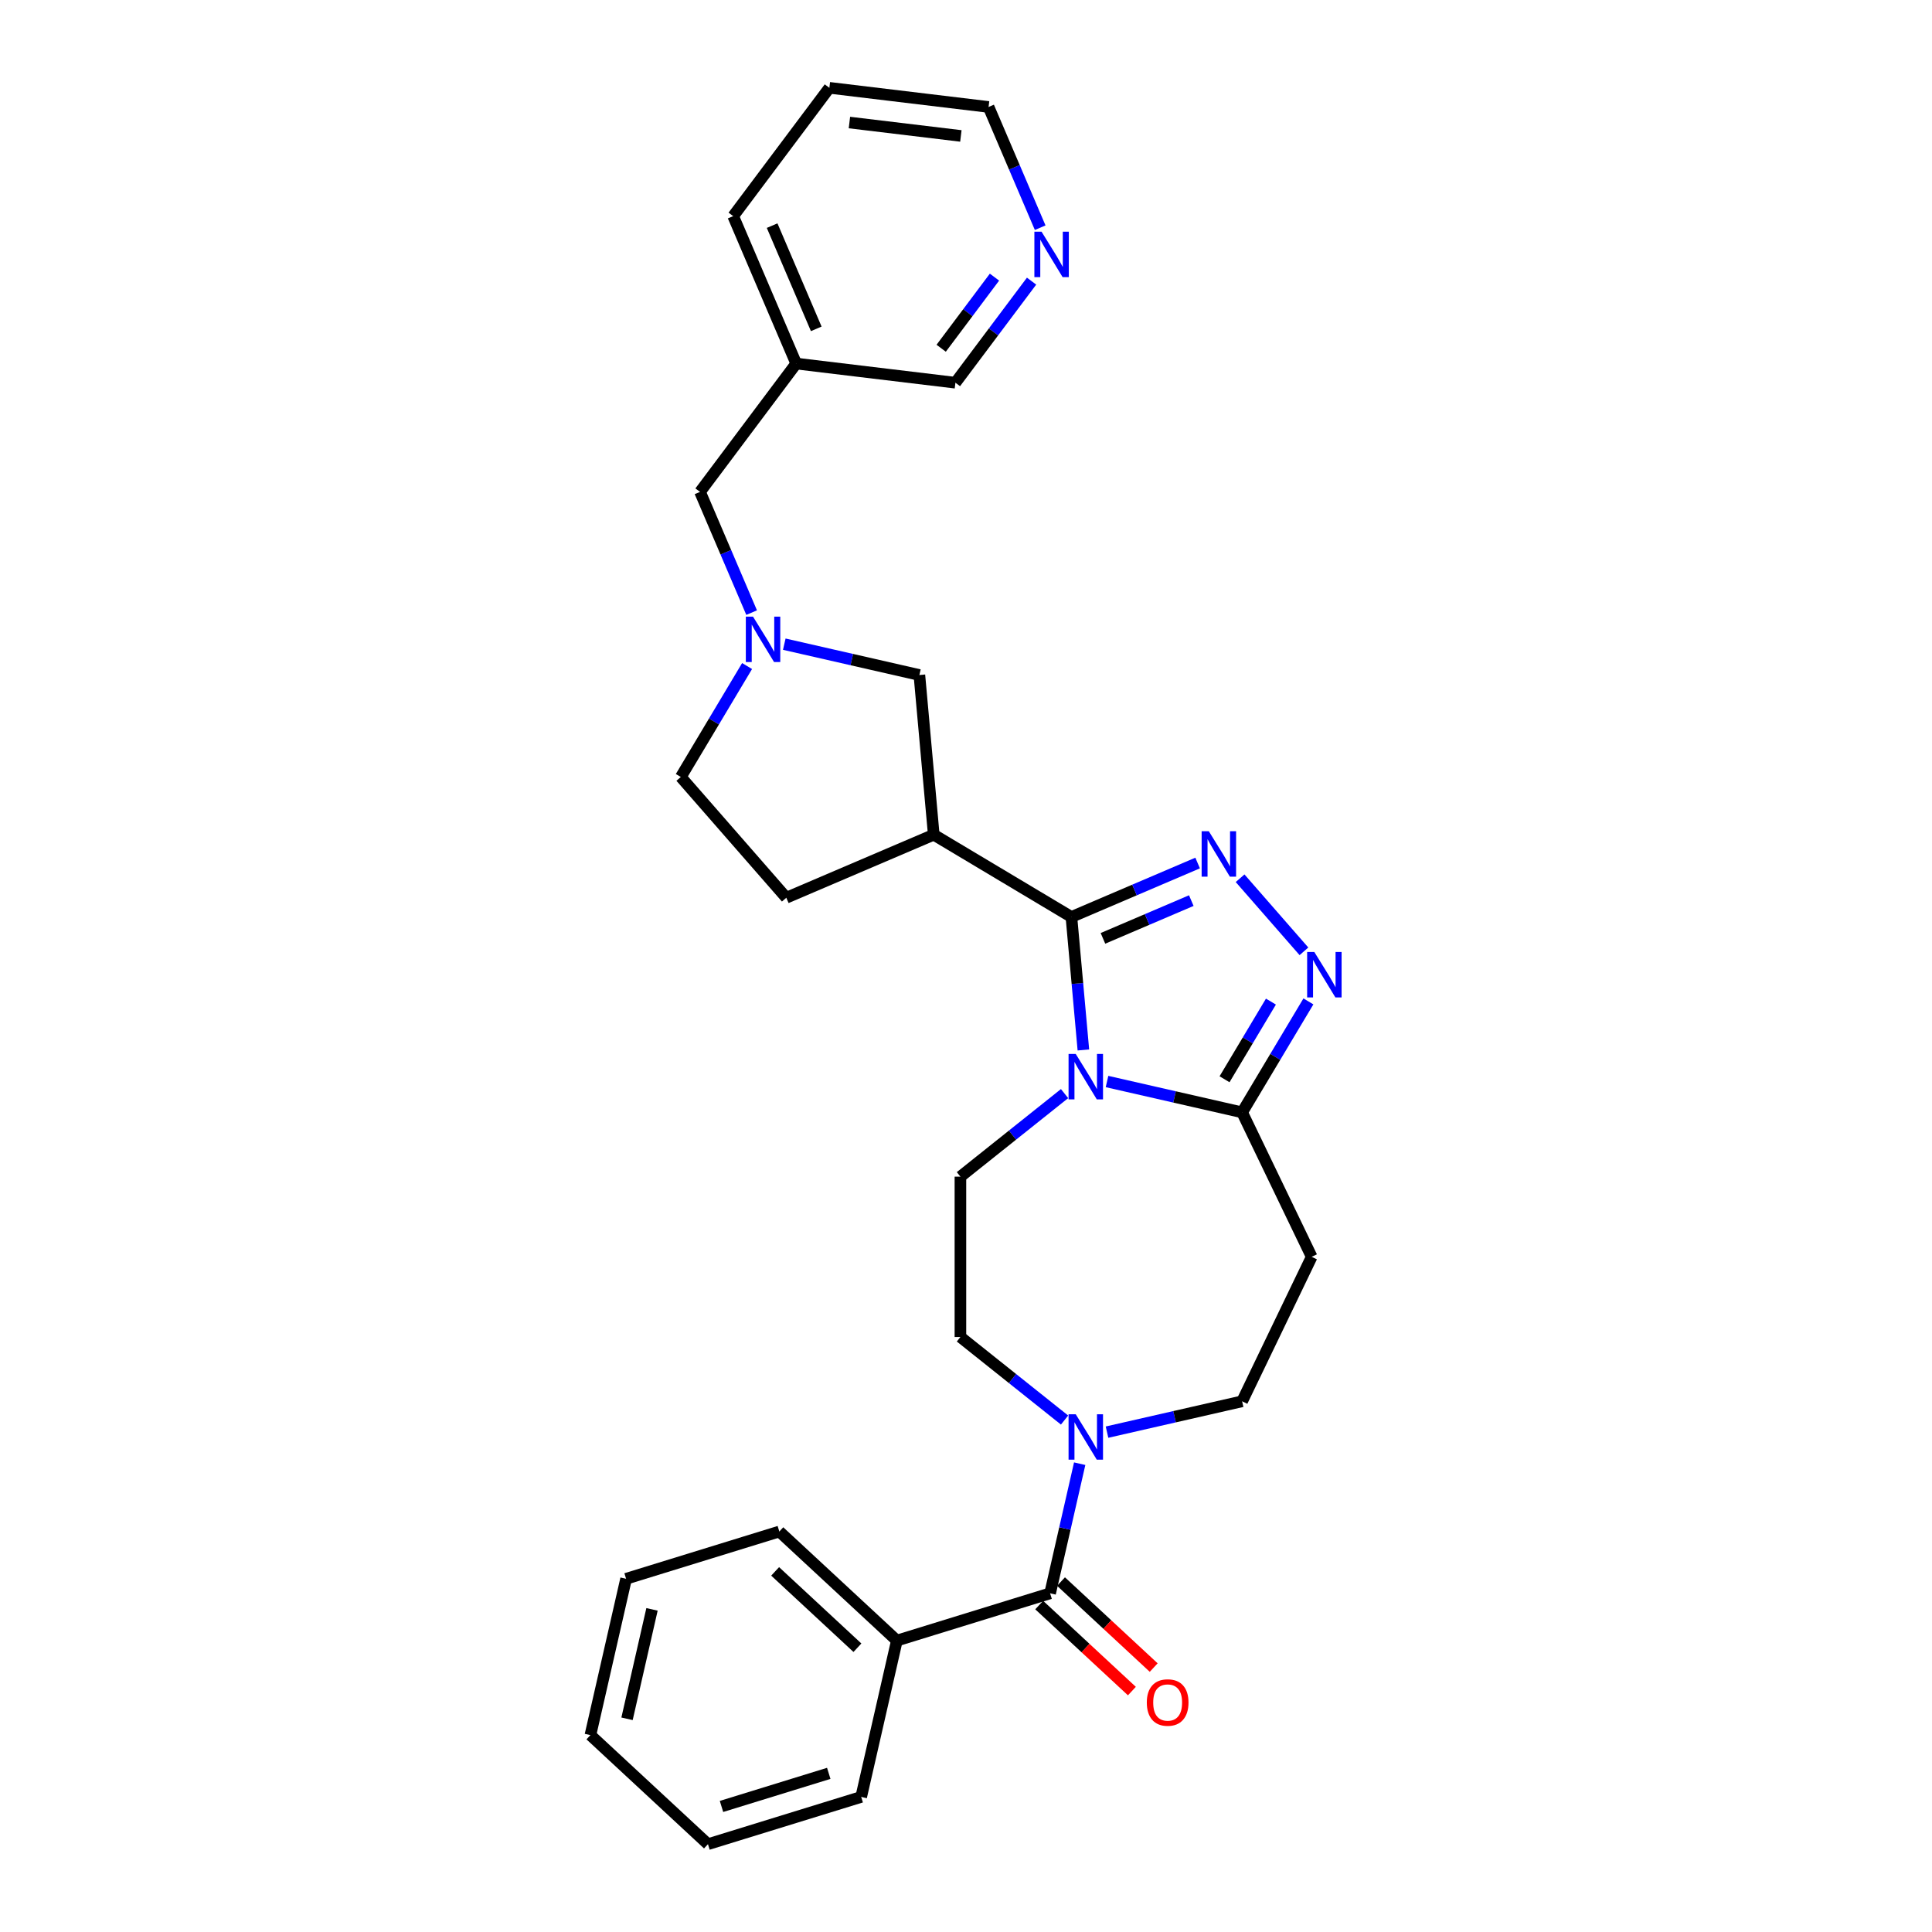<?xml version='1.0' encoding='iso-8859-1'?>
<svg version='1.1' baseProfile='full'
              xmlns='http://www.w3.org/2000/svg'
                      xmlns:rdkit='http://www.rdkit.org/xml'
                      xmlns:xlink='http://www.w3.org/1999/xlink'
                  xml:space='preserve'
width='1000px' height='1000px' viewBox='0 0 1000 1000'>
<!-- END OF HEADER -->
<rect style='opacity:1.0;fill:#FFFFFF;stroke:none' width='1000' height='1000' x='0' y='0'> </rect>
<path class='bond-0' d='M 560.756,543.456 L 557.659,509.037' style='fill:none;fill-rule:evenodd;stroke:#0000FF;stroke-width:6px;stroke-linecap:butt;stroke-linejoin:miter;stroke-opacity:1' />
<path class='bond-0' d='M 557.659,509.037 L 554.561,474.619' style='fill:none;fill-rule:evenodd;stroke:#000000;stroke-width:6px;stroke-linecap:butt;stroke-linejoin:miter;stroke-opacity:1' />
<path class='bond-3' d='M 572.99,559.792 L 607.954,567.772' style='fill:none;fill-rule:evenodd;stroke:#0000FF;stroke-width:6px;stroke-linecap:butt;stroke-linejoin:miter;stroke-opacity:1' />
<path class='bond-3' d='M 607.954,567.772 L 642.919,575.753' style='fill:none;fill-rule:evenodd;stroke:#000000;stroke-width:6px;stroke-linecap:butt;stroke-linejoin:miter;stroke-opacity:1' />
<path class='bond-9' d='M 551.012,566.047 L 524.061,587.54' style='fill:none;fill-rule:evenodd;stroke:#0000FF;stroke-width:6px;stroke-linecap:butt;stroke-linejoin:miter;stroke-opacity:1' />
<path class='bond-9' d='M 524.061,587.54 L 497.11,609.033' style='fill:none;fill-rule:evenodd;stroke:#000000;stroke-width:6px;stroke-linecap:butt;stroke-linejoin:miter;stroke-opacity:1' />
<path class='bond-1' d='M 554.561,474.619 L 587.226,460.657' style='fill:none;fill-rule:evenodd;stroke:#000000;stroke-width:6px;stroke-linecap:butt;stroke-linejoin:miter;stroke-opacity:1' />
<path class='bond-1' d='M 587.226,460.657 L 619.892,446.695' style='fill:none;fill-rule:evenodd;stroke:#0000FF;stroke-width:6px;stroke-linecap:butt;stroke-linejoin:miter;stroke-opacity:1' />
<path class='bond-1' d='M 570.885,485.694 L 593.75,475.921' style='fill:none;fill-rule:evenodd;stroke:#000000;stroke-width:6px;stroke-linecap:butt;stroke-linejoin:miter;stroke-opacity:1' />
<path class='bond-1' d='M 593.75,475.921 L 616.616,466.148' style='fill:none;fill-rule:evenodd;stroke:#0000FF;stroke-width:6px;stroke-linecap:butt;stroke-linejoin:miter;stroke-opacity:1' />
<path class='bond-4' d='M 554.561,474.619 L 483.31,432.049' style='fill:none;fill-rule:evenodd;stroke:#000000;stroke-width:6px;stroke-linecap:butt;stroke-linejoin:miter;stroke-opacity:1' />
<path class='bond-29' d='M 641.87,454.576 L 674.917,492.402' style='fill:none;fill-rule:evenodd;stroke:#0000FF;stroke-width:6px;stroke-linecap:butt;stroke-linejoin:miter;stroke-opacity:1' />
<path class='bond-2' d='M 677.227,518.33 L 660.073,547.041' style='fill:none;fill-rule:evenodd;stroke:#0000FF;stroke-width:6px;stroke-linecap:butt;stroke-linejoin:miter;stroke-opacity:1' />
<path class='bond-2' d='M 660.073,547.041 L 642.919,575.753' style='fill:none;fill-rule:evenodd;stroke:#000000;stroke-width:6px;stroke-linecap:butt;stroke-linejoin:miter;stroke-opacity:1' />
<path class='bond-2' d='M 657.831,518.429 L 645.823,538.527' style='fill:none;fill-rule:evenodd;stroke:#0000FF;stroke-width:6px;stroke-linecap:butt;stroke-linejoin:miter;stroke-opacity:1' />
<path class='bond-2' d='M 645.823,538.527 L 633.815,558.625' style='fill:none;fill-rule:evenodd;stroke:#000000;stroke-width:6px;stroke-linecap:butt;stroke-linejoin:miter;stroke-opacity:1' />
<path class='bond-8' d='M 642.919,575.753 L 678.931,650.532' style='fill:none;fill-rule:evenodd;stroke:#000000;stroke-width:6px;stroke-linecap:butt;stroke-linejoin:miter;stroke-opacity:1' />
<path class='bond-10' d='M 483.31,432.049 L 475.87,349.384' style='fill:none;fill-rule:evenodd;stroke:#000000;stroke-width:6px;stroke-linecap:butt;stroke-linejoin:miter;stroke-opacity:1' />
<path class='bond-13' d='M 483.31,432.049 L 406.991,464.669' style='fill:none;fill-rule:evenodd;stroke:#000000;stroke-width:6px;stroke-linecap:butt;stroke-linejoin:miter;stroke-opacity:1' />
<path class='bond-5' d='M 543.532,824.699 L 551.188,791.153' style='fill:none;fill-rule:evenodd;stroke:#000000;stroke-width:6px;stroke-linecap:butt;stroke-linejoin:miter;stroke-opacity:1' />
<path class='bond-5' d='M 551.188,791.153 L 558.845,757.608' style='fill:none;fill-rule:evenodd;stroke:#0000FF;stroke-width:6px;stroke-linecap:butt;stroke-linejoin:miter;stroke-opacity:1' />
<path class='bond-14' d='M 537.886,830.783 L 561.875,853.041' style='fill:none;fill-rule:evenodd;stroke:#000000;stroke-width:6px;stroke-linecap:butt;stroke-linejoin:miter;stroke-opacity:1' />
<path class='bond-14' d='M 561.875,853.041 L 585.864,875.3' style='fill:none;fill-rule:evenodd;stroke:#FF0000;stroke-width:6px;stroke-linecap:butt;stroke-linejoin:miter;stroke-opacity:1' />
<path class='bond-14' d='M 549.177,818.614 L 573.166,840.873' style='fill:none;fill-rule:evenodd;stroke:#000000;stroke-width:6px;stroke-linecap:butt;stroke-linejoin:miter;stroke-opacity:1' />
<path class='bond-14' d='M 573.166,840.873 L 597.155,863.131' style='fill:none;fill-rule:evenodd;stroke:#FF0000;stroke-width:6px;stroke-linecap:butt;stroke-linejoin:miter;stroke-opacity:1' />
<path class='bond-15' d='M 543.532,824.699 L 464.22,849.163' style='fill:none;fill-rule:evenodd;stroke:#000000;stroke-width:6px;stroke-linecap:butt;stroke-linejoin:miter;stroke-opacity:1' />
<path class='bond-6' d='M 551.012,735.017 L 524.061,713.524' style='fill:none;fill-rule:evenodd;stroke:#0000FF;stroke-width:6px;stroke-linecap:butt;stroke-linejoin:miter;stroke-opacity:1' />
<path class='bond-6' d='M 524.061,713.524 L 497.11,692.032' style='fill:none;fill-rule:evenodd;stroke:#000000;stroke-width:6px;stroke-linecap:butt;stroke-linejoin:miter;stroke-opacity:1' />
<path class='bond-30' d='M 572.99,741.272 L 607.954,733.292' style='fill:none;fill-rule:evenodd;stroke:#0000FF;stroke-width:6px;stroke-linecap:butt;stroke-linejoin:miter;stroke-opacity:1' />
<path class='bond-30' d='M 607.954,733.292 L 642.919,725.312' style='fill:none;fill-rule:evenodd;stroke:#000000;stroke-width:6px;stroke-linecap:butt;stroke-linejoin:miter;stroke-opacity:1' />
<path class='bond-7' d='M 405.941,333.423 L 440.906,341.403' style='fill:none;fill-rule:evenodd;stroke:#0000FF;stroke-width:6px;stroke-linecap:butt;stroke-linejoin:miter;stroke-opacity:1' />
<path class='bond-7' d='M 440.906,341.403 L 475.87,349.384' style='fill:none;fill-rule:evenodd;stroke:#000000;stroke-width:6px;stroke-linecap:butt;stroke-linejoin:miter;stroke-opacity:1' />
<path class='bond-16' d='M 389.042,317.087 L 375.687,285.841' style='fill:none;fill-rule:evenodd;stroke:#0000FF;stroke-width:6px;stroke-linecap:butt;stroke-linejoin:miter;stroke-opacity:1' />
<path class='bond-16' d='M 375.687,285.841 L 362.332,254.595' style='fill:none;fill-rule:evenodd;stroke:#000000;stroke-width:6px;stroke-linecap:butt;stroke-linejoin:miter;stroke-opacity:1' />
<path class='bond-31' d='M 386.691,344.742 L 369.537,373.454' style='fill:none;fill-rule:evenodd;stroke:#0000FF;stroke-width:6px;stroke-linecap:butt;stroke-linejoin:miter;stroke-opacity:1' />
<path class='bond-31' d='M 369.537,373.454 L 352.382,402.165' style='fill:none;fill-rule:evenodd;stroke:#000000;stroke-width:6px;stroke-linecap:butt;stroke-linejoin:miter;stroke-opacity:1' />
<path class='bond-11' d='M 678.931,650.532 L 642.919,725.312' style='fill:none;fill-rule:evenodd;stroke:#000000;stroke-width:6px;stroke-linecap:butt;stroke-linejoin:miter;stroke-opacity:1' />
<path class='bond-12' d='M 497.11,609.033 L 497.11,692.032' style='fill:none;fill-rule:evenodd;stroke:#000000;stroke-width:6px;stroke-linecap:butt;stroke-linejoin:miter;stroke-opacity:1' />
<path class='bond-18' d='M 406.991,464.669 L 352.382,402.165' style='fill:none;fill-rule:evenodd;stroke:#000000;stroke-width:6px;stroke-linecap:butt;stroke-linejoin:miter;stroke-opacity:1' />
<path class='bond-22' d='M 464.22,849.163 L 403.378,792.709' style='fill:none;fill-rule:evenodd;stroke:#000000;stroke-width:6px;stroke-linecap:butt;stroke-linejoin:miter;stroke-opacity:1' />
<path class='bond-22' d='M 443.803,852.864 L 401.213,813.346' style='fill:none;fill-rule:evenodd;stroke:#000000;stroke-width:6px;stroke-linecap:butt;stroke-linejoin:miter;stroke-opacity:1' />
<path class='bond-23' d='M 464.22,849.163 L 445.751,930.081' style='fill:none;fill-rule:evenodd;stroke:#000000;stroke-width:6px;stroke-linecap:butt;stroke-linejoin:miter;stroke-opacity:1' />
<path class='bond-19' d='M 362.332,254.595 L 412.116,188.185' style='fill:none;fill-rule:evenodd;stroke:#000000;stroke-width:6px;stroke-linecap:butt;stroke-linejoin:miter;stroke-opacity:1' />
<path class='bond-17' d='M 533.94,145.512 L 514.231,171.803' style='fill:none;fill-rule:evenodd;stroke:#0000FF;stroke-width:6px;stroke-linecap:butt;stroke-linejoin:miter;stroke-opacity:1' />
<path class='bond-17' d='M 514.231,171.803 L 494.522,198.094' style='fill:none;fill-rule:evenodd;stroke:#000000;stroke-width:6px;stroke-linecap:butt;stroke-linejoin:miter;stroke-opacity:1' />
<path class='bond-17' d='M 514.745,143.442 L 500.949,161.846' style='fill:none;fill-rule:evenodd;stroke:#0000FF;stroke-width:6px;stroke-linecap:butt;stroke-linejoin:miter;stroke-opacity:1' />
<path class='bond-17' d='M 500.949,161.846 L 487.152,180.25' style='fill:none;fill-rule:evenodd;stroke:#000000;stroke-width:6px;stroke-linecap:butt;stroke-linejoin:miter;stroke-opacity:1' />
<path class='bond-33' d='M 538.396,117.856 L 525.041,86.61' style='fill:none;fill-rule:evenodd;stroke:#0000FF;stroke-width:6px;stroke-linecap:butt;stroke-linejoin:miter;stroke-opacity:1' />
<path class='bond-33' d='M 525.041,86.61 L 511.686,55.364' style='fill:none;fill-rule:evenodd;stroke:#000000;stroke-width:6px;stroke-linecap:butt;stroke-linejoin:miter;stroke-opacity:1' />
<path class='bond-20' d='M 412.116,188.185 L 494.522,198.094' style='fill:none;fill-rule:evenodd;stroke:#000000;stroke-width:6px;stroke-linecap:butt;stroke-linejoin:miter;stroke-opacity:1' />
<path class='bond-24' d='M 412.116,188.185 L 379.496,111.865' style='fill:none;fill-rule:evenodd;stroke:#000000;stroke-width:6px;stroke-linecap:butt;stroke-linejoin:miter;stroke-opacity:1' />
<path class='bond-24' d='M 422.487,170.213 L 399.653,116.789' style='fill:none;fill-rule:evenodd;stroke:#000000;stroke-width:6px;stroke-linecap:butt;stroke-linejoin:miter;stroke-opacity:1' />
<path class='bond-21' d='M 511.686,55.364 L 429.28,45.455' style='fill:none;fill-rule:evenodd;stroke:#000000;stroke-width:6px;stroke-linecap:butt;stroke-linejoin:miter;stroke-opacity:1' />
<path class='bond-21' d='M 497.343,70.359 L 439.659,63.422' style='fill:none;fill-rule:evenodd;stroke:#000000;stroke-width:6px;stroke-linecap:butt;stroke-linejoin:miter;stroke-opacity:1' />
<path class='bond-27' d='M 403.378,792.709 L 324.066,817.174' style='fill:none;fill-rule:evenodd;stroke:#000000;stroke-width:6px;stroke-linecap:butt;stroke-linejoin:miter;stroke-opacity:1' />
<path class='bond-26' d='M 445.751,930.081 L 366.44,954.545' style='fill:none;fill-rule:evenodd;stroke:#000000;stroke-width:6px;stroke-linecap:butt;stroke-linejoin:miter;stroke-opacity:1' />
<path class='bond-26' d='M 428.962,917.888 L 373.443,935.013' style='fill:none;fill-rule:evenodd;stroke:#000000;stroke-width:6px;stroke-linecap:butt;stroke-linejoin:miter;stroke-opacity:1' />
<path class='bond-25' d='M 379.496,111.865 L 429.28,45.455' style='fill:none;fill-rule:evenodd;stroke:#000000;stroke-width:6px;stroke-linecap:butt;stroke-linejoin:miter;stroke-opacity:1' />
<path class='bond-28' d='M 366.44,954.545 L 305.597,898.092' style='fill:none;fill-rule:evenodd;stroke:#000000;stroke-width:6px;stroke-linecap:butt;stroke-linejoin:miter;stroke-opacity:1' />
<path class='bond-32' d='M 324.066,817.174 L 305.597,898.092' style='fill:none;fill-rule:evenodd;stroke:#000000;stroke-width:6px;stroke-linecap:butt;stroke-linejoin:miter;stroke-opacity:1' />
<path class='bond-32' d='M 337.479,833.005 L 324.551,889.648' style='fill:none;fill-rule:evenodd;stroke:#000000;stroke-width:6px;stroke-linecap:butt;stroke-linejoin:miter;stroke-opacity:1' />
<path  class='atom-0' d='M 556.805 545.531
L 564.507 557.981
Q 565.271 559.209, 566.499 561.434
Q 567.728 563.658, 567.794 563.791
L 567.794 545.531
L 570.915 545.531
L 570.915 569.036
L 567.694 569.036
L 559.428 555.424
Q 558.465 553.831, 557.436 552.005
Q 556.44 550.179, 556.141 549.615
L 556.141 569.036
L 553.087 569.036
L 553.087 545.531
L 556.805 545.531
' fill='#0000FF'/>
<path  class='atom-2' d='M 625.685 430.245
L 633.387 442.695
Q 634.151 443.924, 635.379 446.148
Q 636.608 448.372, 636.674 448.505
L 636.674 430.245
L 639.795 430.245
L 639.795 453.751
L 636.574 453.751
L 628.308 440.139
Q 627.345 438.545, 626.316 436.719
Q 625.32 434.893, 625.021 434.329
L 625.021 453.751
L 621.967 453.751
L 621.967 430.245
L 625.685 430.245
' fill='#0000FF'/>
<path  class='atom-3' d='M 680.293 492.75
L 687.995 505.199
Q 688.759 506.428, 689.987 508.652
Q 691.216 510.877, 691.282 511.009
L 691.282 492.75
L 694.403 492.75
L 694.403 516.255
L 691.183 516.255
L 682.916 502.643
Q 681.953 501.05, 680.924 499.224
Q 679.928 497.398, 679.629 496.833
L 679.629 516.255
L 676.575 516.255
L 676.575 492.75
L 680.293 492.75
' fill='#0000FF'/>
<path  class='atom-7' d='M 556.805 732.028
L 564.507 744.478
Q 565.271 745.706, 566.499 747.931
Q 567.728 750.155, 567.794 750.288
L 567.794 732.028
L 570.915 732.028
L 570.915 755.533
L 567.694 755.533
L 559.428 741.921
Q 558.465 740.328, 557.436 738.502
Q 556.44 736.676, 556.141 736.112
L 556.141 755.533
L 553.087 755.533
L 553.087 732.028
L 556.805 732.028
' fill='#0000FF'/>
<path  class='atom-8' d='M 389.757 319.162
L 397.459 331.612
Q 398.223 332.84, 399.451 335.065
Q 400.679 337.289, 400.746 337.422
L 400.746 319.162
L 403.866 319.162
L 403.866 342.667
L 400.646 342.667
L 392.379 329.056
Q 391.417 327.462, 390.387 325.636
Q 389.391 323.81, 389.093 323.246
L 389.093 342.667
L 386.038 342.667
L 386.038 319.162
L 389.757 319.162
' fill='#0000FF'/>
<path  class='atom-15' d='M 593.584 881.219
Q 593.584 875.575, 596.373 872.421
Q 599.162 869.267, 604.374 869.267
Q 609.587 869.267, 612.375 872.421
Q 615.164 875.575, 615.164 881.219
Q 615.164 886.929, 612.342 890.183
Q 609.52 893.403, 604.374 893.403
Q 599.195 893.403, 596.373 890.183
Q 593.584 886.962, 593.584 881.219
M 604.374 890.747
Q 607.96 890.747, 609.885 888.357
Q 611.844 885.933, 611.844 881.219
Q 611.844 876.604, 609.885 874.28
Q 607.96 871.923, 604.374 871.923
Q 600.789 871.923, 598.83 874.247
Q 596.904 876.571, 596.904 881.219
Q 596.904 885.966, 598.83 888.357
Q 600.789 890.747, 604.374 890.747
' fill='#FF0000'/>
<path  class='atom-18' d='M 539.11 119.931
L 546.813 132.381
Q 547.576 133.61, 548.805 135.834
Q 550.033 138.058, 550.1 138.191
L 550.1 119.931
L 553.22 119.931
L 553.22 143.437
L 550 143.437
L 541.733 129.825
Q 540.77 128.231, 539.741 126.405
Q 538.745 124.579, 538.446 124.015
L 538.446 143.437
L 535.392 143.437
L 535.392 119.931
L 539.11 119.931
' fill='#0000FF'/>
</svg>
